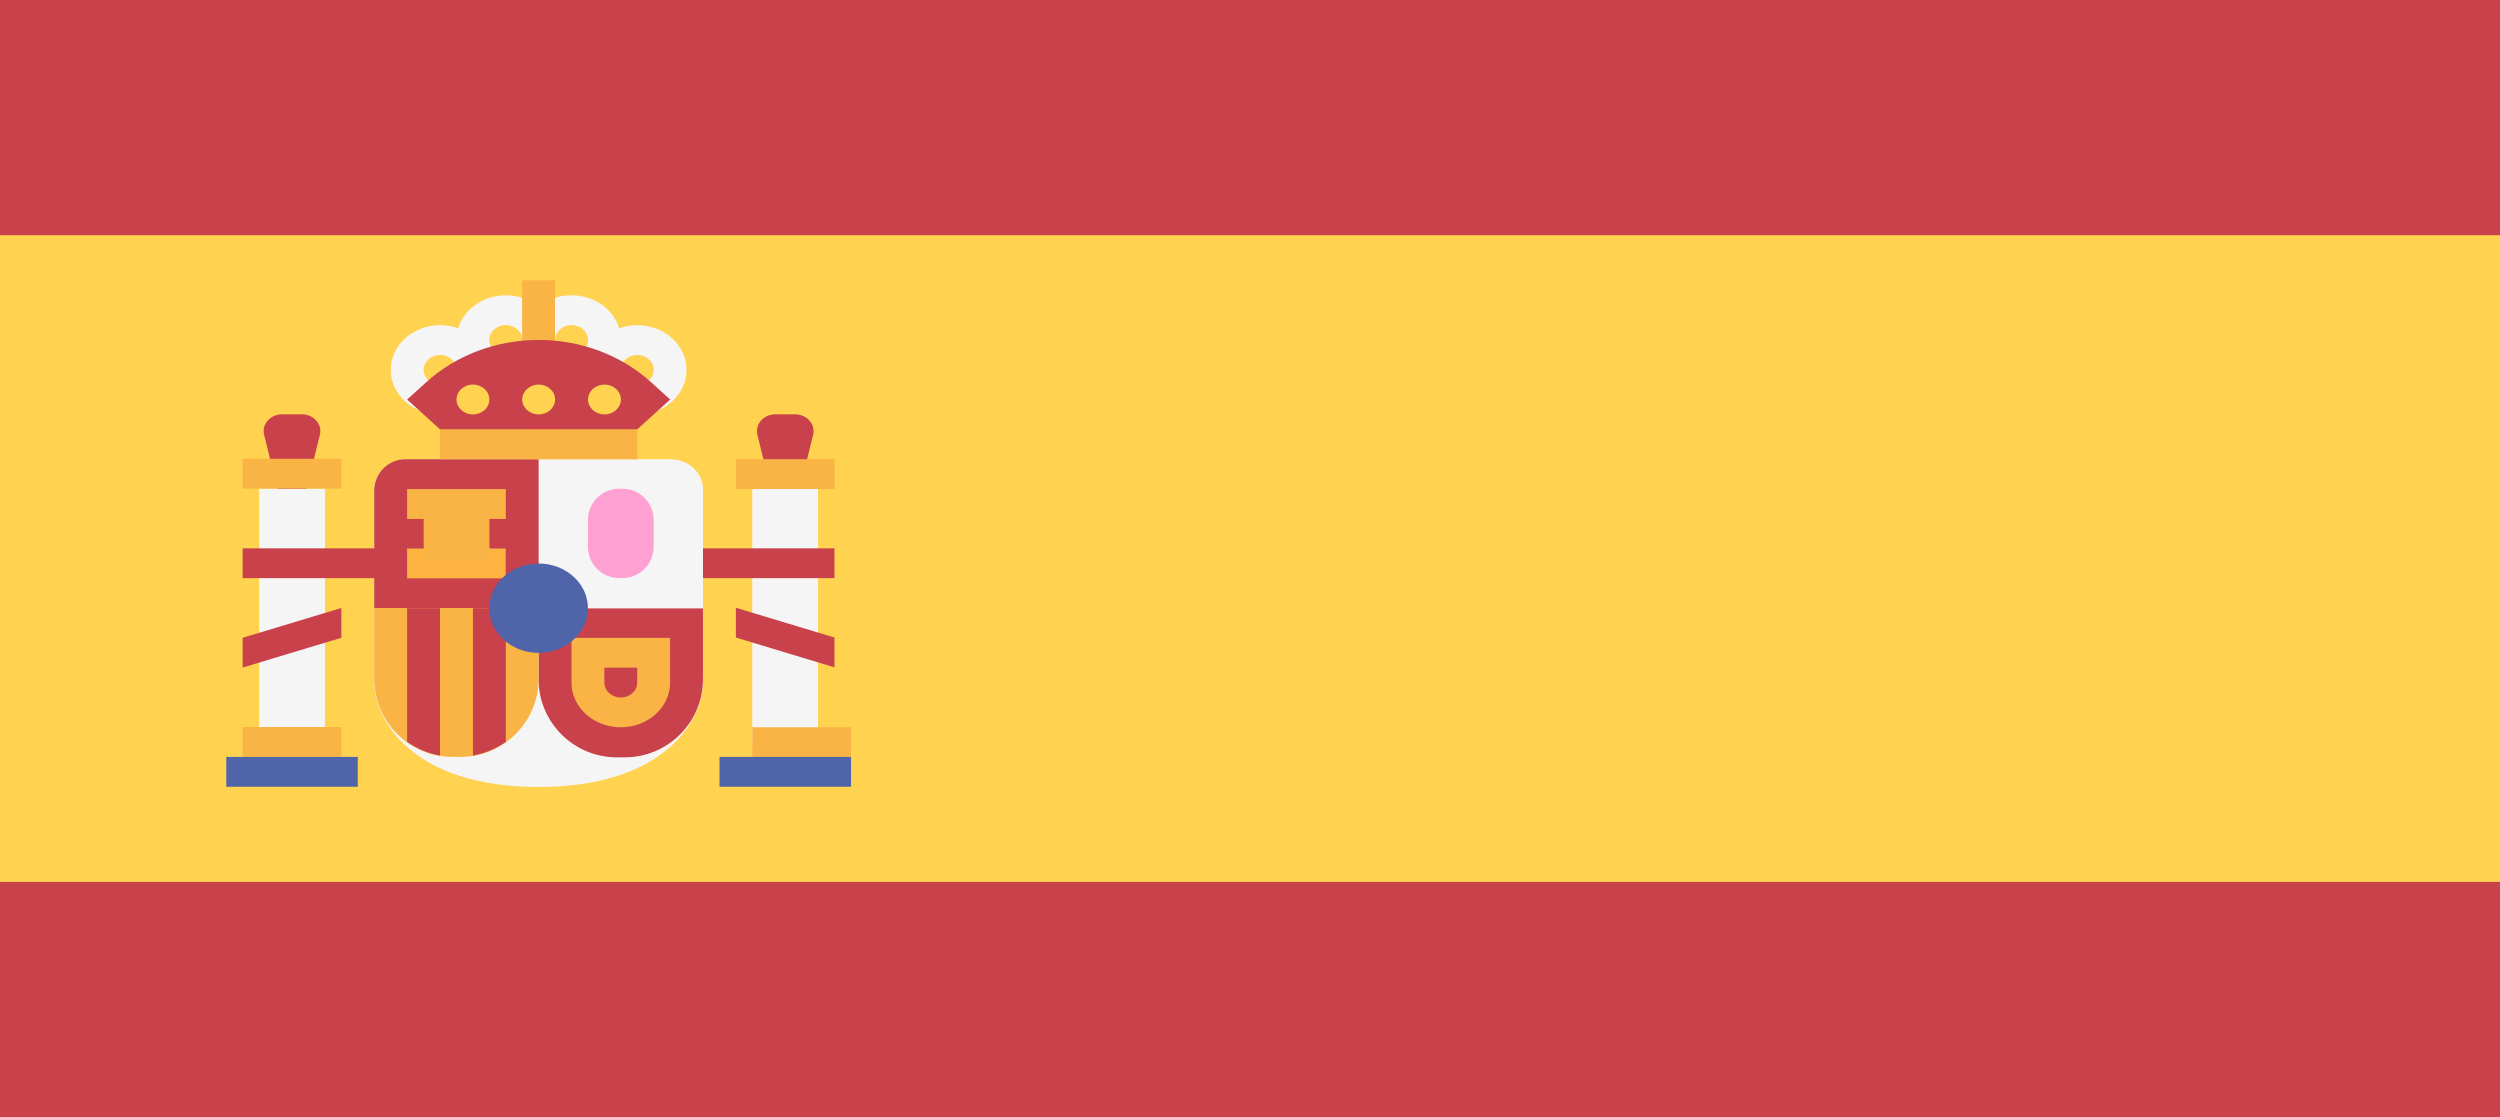 <svg xmlns="http://www.w3.org/2000/svg" width="47" height="21" viewBox="0 0 47 21" fill="none"><path d="M47 0H0V21H47V0Z" fill="#C8414B"></path><path d="M47 4.422H0V16.58H47V4.422Z" fill="#FFD250"></path><path d="M14.763 10.31L15.287 8.173C15.335 7.976 15.17 7.789 14.948 7.789H14.578C14.356 7.789 14.191 7.976 14.239 8.173L14.763 10.31Z" fill="#C8414B"></path><path d="M15.379 9.188H14.143V13.949H15.379V9.188Z" fill="#F5F5F5"></path><path d="M15.69 8.633H13.836V9.193H15.69V8.633Z" fill="#FAB446"></path><path d="M15.688 10.309H12.598V10.869H15.688V10.309Z" fill="#C8414B"></path><path d="M15.688 12.546L13.834 11.986V11.426L15.688 11.986V12.546Z" fill="#C8414B"></path><path d="M5.49 10.31L6.014 8.173C6.062 7.976 5.897 7.789 5.674 7.789H5.305C5.082 7.789 4.917 7.976 4.965 8.173L5.49 10.31Z" fill="#C8414B"></path><path d="M7.653 8.633C7.312 8.633 7.035 8.884 7.035 9.193V12.834C7.035 13.515 7.736 14.795 10.126 14.795C12.515 14.795 13.216 13.515 13.216 12.834V9.193C13.216 8.884 12.94 8.633 12.598 8.633H7.653Z" fill="#F5F5F5"></path><path d="M10.126 11.434H7.035V9.221C7.035 8.896 7.299 8.633 7.624 8.633H10.126V11.434H10.126Z" fill="#C8414B"></path><path d="M10.125 11.438H13.216V12.767C13.216 13.58 12.557 14.238 11.745 14.238H11.596C10.784 14.238 10.125 13.58 10.125 12.767L10.125 11.438Z" fill="#C8414B"></path><path d="M7.035 11.43H10.126V12.759C10.126 13.572 9.467 14.23 8.655 14.23H8.506C7.694 14.23 7.035 13.572 7.035 12.759C7.035 12.759 7.035 11.43 7.035 11.43Z" fill="#FAB446"></path><path d="M9.509 13.948V11.434H8.891V14.206C9.12 14.164 9.328 14.072 9.509 13.948Z" fill="#C8414B"></path><path d="M8.272 14.206V11.434H7.654V13.948C7.835 14.072 8.043 14.164 8.272 14.206Z" fill="#C8414B"></path><path d="M9.507 10.312H7.652V10.873H9.507V10.312Z" fill="#FFB441"></path><path d="M9.509 9.195H7.654V9.756H9.509V9.195Z" fill="#FAB446"></path><path d="M9.201 9.527H7.965V10.542H9.201V9.527Z" fill="#FAB446"></path><path d="M6.109 9.188H4.873V13.949H6.109V9.188Z" fill="#F5F5F5"></path><path d="M6.417 13.668H4.562V14.228H6.417V13.668Z" fill="#FAB446"></path><path d="M6.417 8.625H4.562V9.185H6.417V8.625Z" fill="#FAB446"></path><path d="M6.726 14.23H4.254V14.791H6.726V14.23Z" fill="#5064AA"></path><path d="M15.997 13.672H14.143V14.232H15.997V13.672Z" fill="#FAB446"></path><path d="M16 14.23H13.527V14.791H16V14.23Z" fill="#5064AA"></path><path d="M11.98 8.074H8.271V8.634H11.98V8.074Z" fill="#FAB446"></path><path d="M10.434 6.391H9.816V8.071H10.434V6.391Z" fill="#FFB441"></path><path d="M9.509 7.231C8.998 7.231 8.582 6.854 8.582 6.391C8.582 5.928 8.998 5.551 9.509 5.551C10.021 5.551 10.436 5.928 10.436 6.391C10.436 6.854 10.02 7.231 9.509 7.231ZM9.509 6.111C9.339 6.111 9.2 6.236 9.2 6.391C9.2 6.545 9.339 6.671 9.509 6.671C9.68 6.671 9.818 6.545 9.818 6.391C9.818 6.236 9.68 6.111 9.509 6.111Z" fill="#F5F5F5"></path><path d="M10.745 7.231C10.234 7.231 9.818 6.854 9.818 6.391C9.818 5.928 10.234 5.551 10.745 5.551C11.257 5.551 11.673 5.928 11.673 6.391C11.673 6.854 11.257 7.231 10.745 7.231ZM10.745 6.111C10.575 6.111 10.437 6.236 10.437 6.391C10.437 6.545 10.575 6.671 10.745 6.671C10.916 6.671 11.055 6.545 11.055 6.391C11.055 6.236 10.916 6.111 10.745 6.111Z" fill="#F5F5F5"></path><path d="M11.98 7.794C11.469 7.794 11.053 7.417 11.053 6.953C11.053 6.49 11.469 6.113 11.98 6.113C12.491 6.113 12.907 6.49 12.907 6.953C12.907 7.417 12.491 7.794 11.98 7.794ZM11.98 6.673C11.809 6.673 11.671 6.799 11.671 6.953C11.671 7.108 11.809 7.234 11.98 7.234C12.15 7.234 12.289 7.108 12.289 6.953C12.289 6.799 12.15 6.673 11.98 6.673Z" fill="#F5F5F5"></path><path d="M8.273 7.794C7.762 7.794 7.346 7.417 7.346 6.953C7.346 6.49 7.762 6.113 8.273 6.113C8.784 6.113 9.2 6.49 9.2 6.953C9.2 7.417 8.784 7.794 8.273 7.794ZM8.273 6.673C8.102 6.673 7.964 6.799 7.964 6.953C7.964 7.108 8.102 7.234 8.273 7.234C8.443 7.234 8.582 7.108 8.582 6.953C8.582 6.799 8.443 6.673 8.273 6.673Z" fill="#F5F5F5"></path><path d="M11.98 12.552V12.832C11.98 12.987 11.842 13.113 11.671 13.113C11.501 13.113 11.362 12.987 11.362 12.832V12.552H11.98ZM12.598 11.992H10.744V12.832C10.744 13.296 11.16 13.673 11.671 13.673C12.183 13.673 12.598 13.296 12.598 12.832L12.598 11.992Z" fill="#FAB446"></path><path d="M11.7 10.868H11.641C11.316 10.868 11.053 10.605 11.053 10.28V9.776C11.053 9.451 11.316 9.188 11.641 9.188H11.7C12.025 9.188 12.289 9.451 12.289 9.776V10.28C12.289 10.605 12.025 10.868 11.7 10.868Z" fill="#FFA0D2"></path><path d="M10.126 12.274C10.638 12.274 11.053 11.898 11.053 11.434C11.053 10.97 10.638 10.594 10.126 10.594C9.614 10.594 9.199 10.97 9.199 11.434C9.199 11.898 9.614 12.274 10.126 12.274Z" fill="#5064AA"></path><path d="M10.434 5.27H9.816V6.95H10.434V5.27Z" fill="#FAB446"></path><path d="M8.272 8.071L7.654 7.511L8.016 7.183C8.576 6.676 9.335 6.391 10.127 6.391C10.918 6.391 11.677 6.676 12.237 7.183L12.599 7.511L11.981 8.071H8.272Z" fill="#C8414B"></path><path d="M10.127 7.791C10.298 7.791 10.436 7.665 10.436 7.511C10.436 7.356 10.298 7.23 10.127 7.23C9.957 7.23 9.818 7.356 9.818 7.511C9.818 7.665 9.957 7.791 10.127 7.791Z" fill="#FFD250"></path><path d="M8.891 7.791C9.062 7.791 9.2 7.665 9.2 7.511C9.2 7.356 9.062 7.23 8.891 7.23C8.72 7.23 8.582 7.356 8.582 7.511C8.582 7.665 8.72 7.791 8.891 7.791Z" fill="#FFD250"></path><path d="M11.364 7.791C11.534 7.791 11.673 7.665 11.673 7.511C11.673 7.356 11.534 7.23 11.364 7.23C11.193 7.23 11.055 7.356 11.055 7.511C11.055 7.665 11.193 7.791 11.364 7.791Z" fill="#FFD250"></path><path d="M7.653 10.309H4.562V10.869H7.653V10.309Z" fill="#C8414B"></path><path d="M4.562 12.55L6.417 11.99V11.43L4.562 11.99V12.55Z" fill="#C8414B"></path></svg>